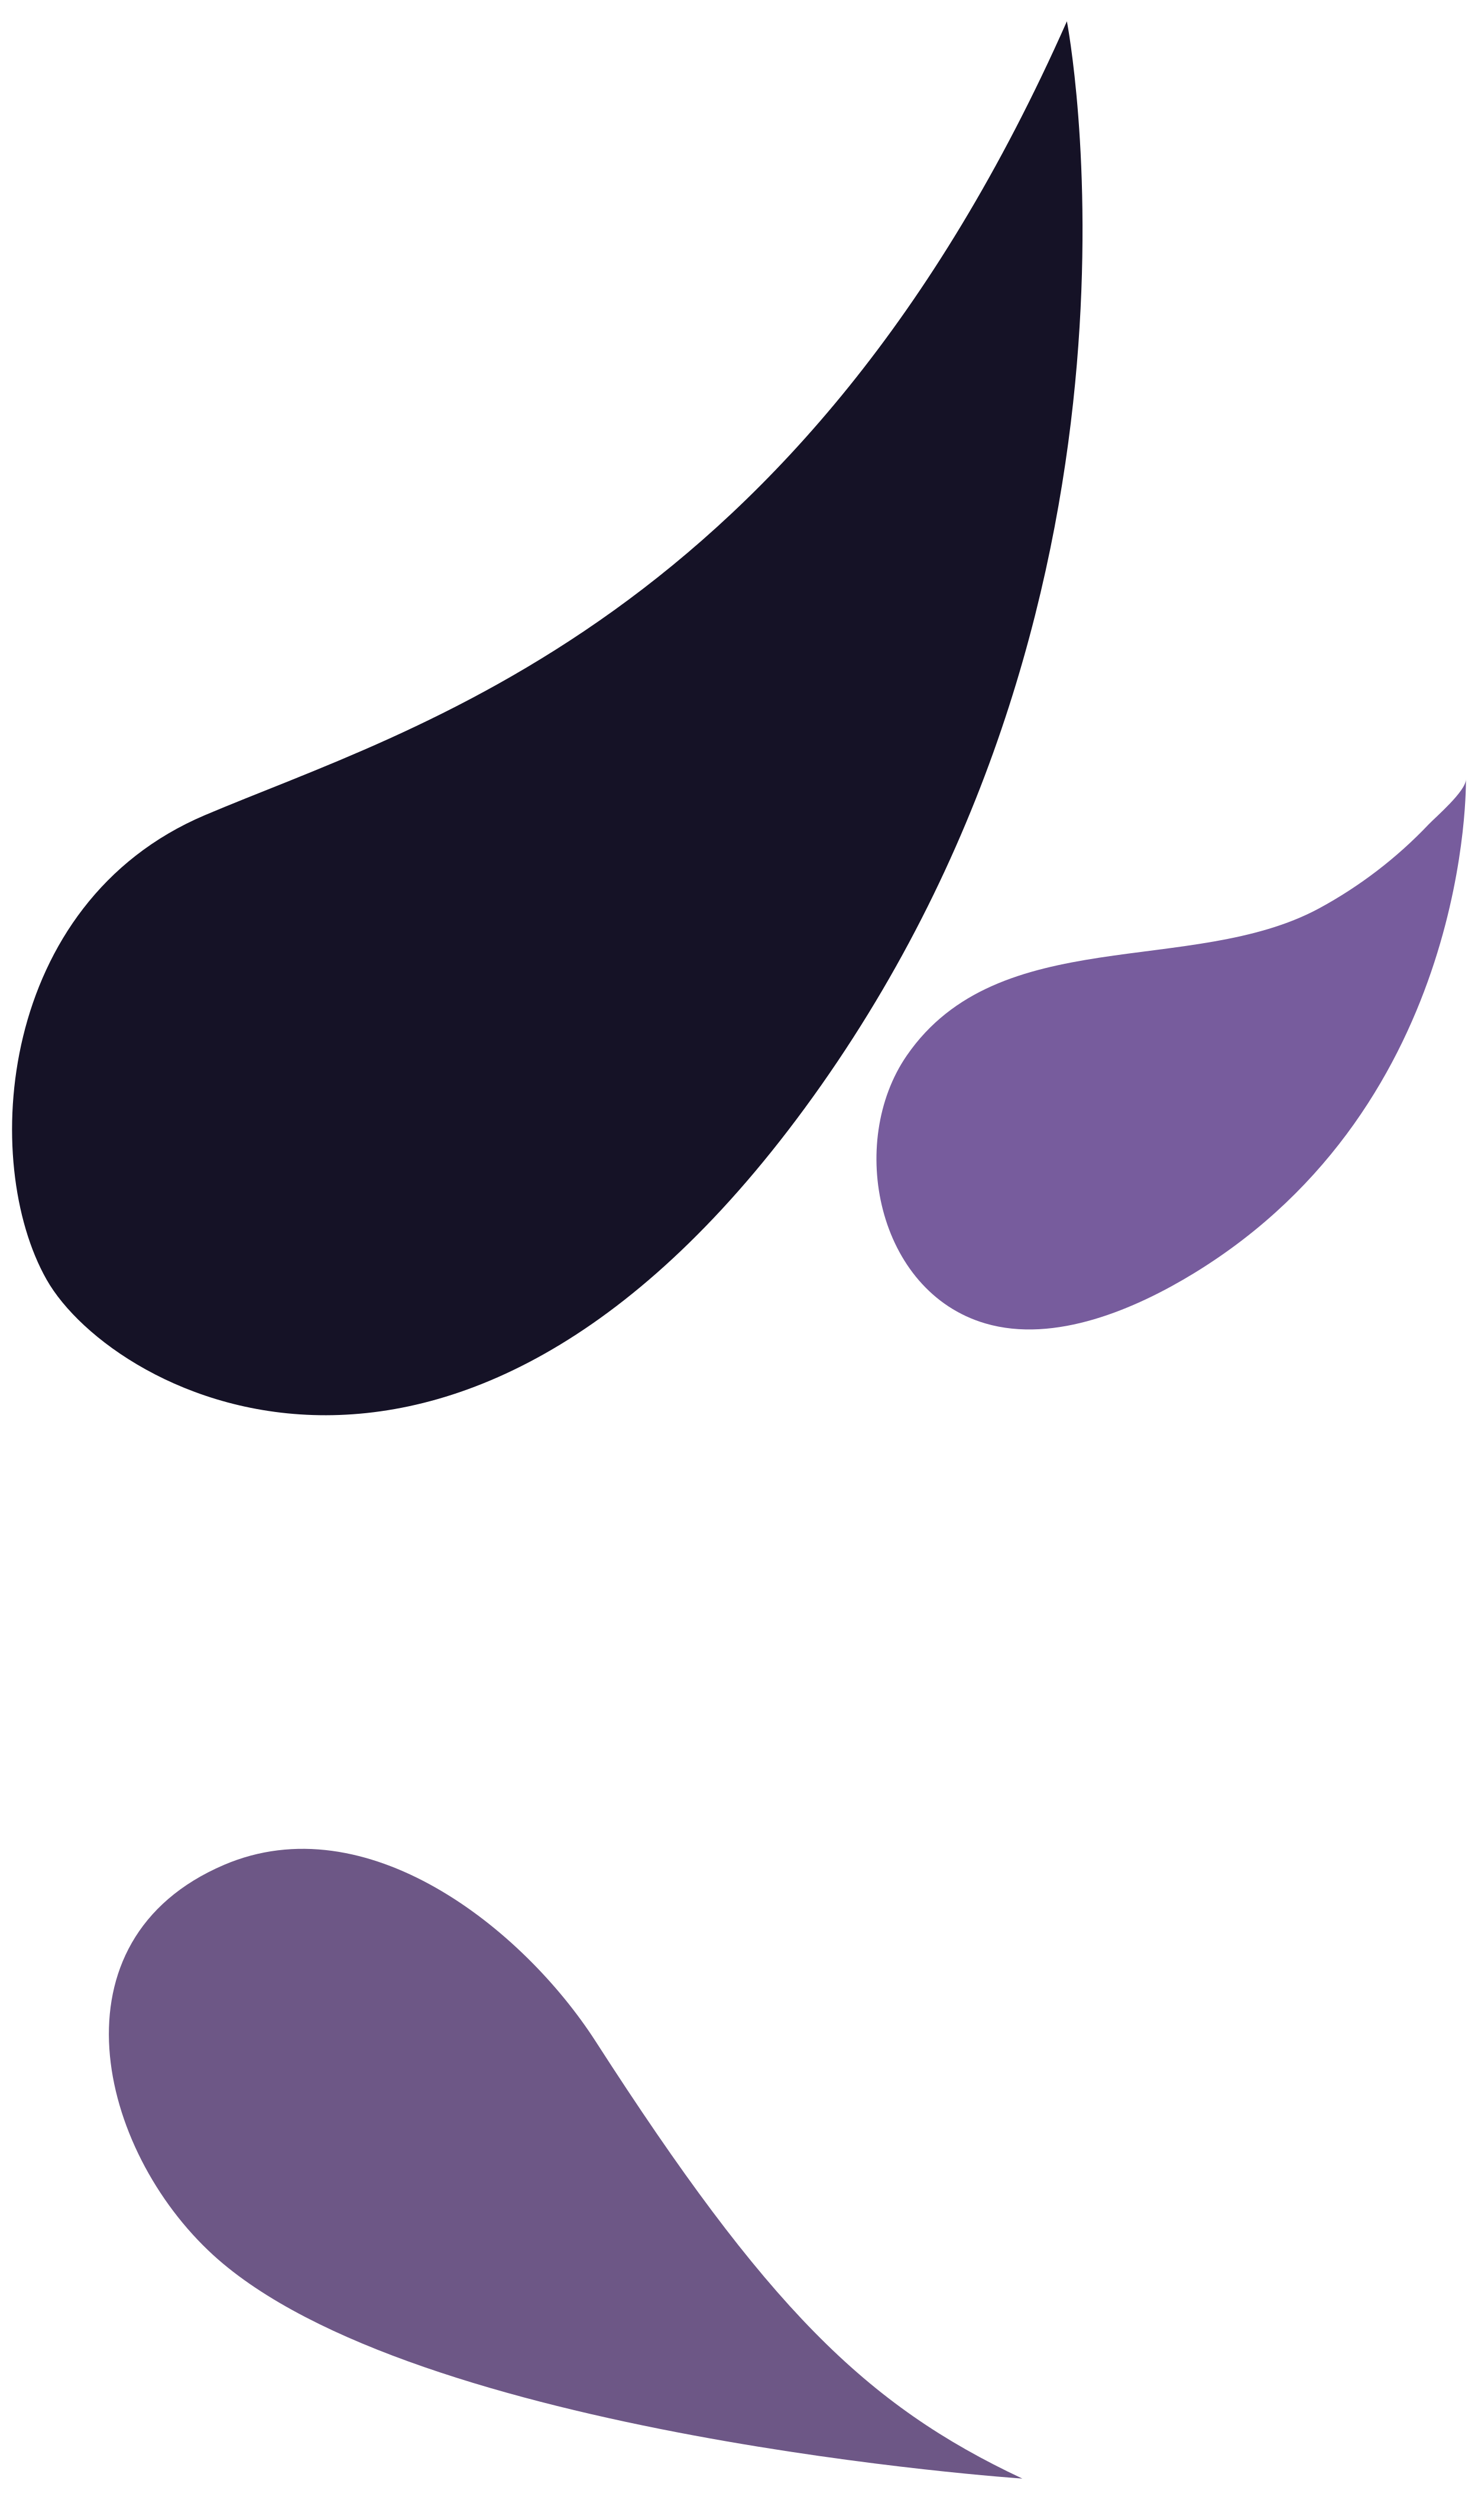 <?xml version="1.0" encoding="utf-8"?>
<!-- Generator: Adobe Illustrator 27.0.0, SVG Export Plug-In . SVG Version: 6.00 Build 0)  -->
<svg version="1.1" id="Calque_1" xmlns="http://www.w3.org/2000/svg" xmlns:xlink="http://www.w3.org/1999/xlink" x="0px" y="0px"
	 viewBox="0 0 1958.3 3311.8" style="enable-background:new 0 0 1958.3 3311.8;" xml:space="preserve">
<style type="text/css">
	.st0{fill:#A494BB;}
	.st1{fill:#1E113A;}
	.st2{fill:#FFFFFF;}
	.st3{fill:#423569;}
	.st4{fill:#F5EEE7;}
	.st5{clip-path:url(#SVGID_00000009572868956281928160000004817090457133262259_);}
	.st6{fill:#1B0F0F;}
	.st7{fill:#705C89;}
	.st8{fill:#463D6C;}
	.st9{fill:#2D2855;}
	.st10{fill:#191732;}
	.st11{fill:#F69600;}
	.st12{stroke:#FFFFFF;stroke-width:3;stroke-miterlimit:10;}
	.st13{fill:#6D5785;}
	.st14{fill:#F89800;}
	.st15{fill:#8E80A9;}
	.st16{fill:#ECD9C4;}
	.st17{opacity:0.696;fill:#6D5785;enable-background:new    ;}
	.st18{fill:#2C2B4F;}
	.st19{opacity:0.598;fill:#6D5785;enable-background:new    ;}
	.st20{fill:#D5CCE2;}
	.st21{fill:#404040;}
	.st22{fill:#FF3030;}
	.st23{fill:#775C9C;}
	.st24{fill:#151226;}
	.st25{opacity:0.2;}
	.st26{fill:#6D5786;}
	.st27{fill:#775C9D;}
	.st28{fill:#3A2C65;}
	.st29{fill:url(#SVGID_00000158000858987998794210000008766351169491449765_);}
	.st30{fill:url(#SVGID_00000087373860351469953540000016057437947731206016_);}
	.st31{fill:url(#SVGID_00000111882822249402424450000004513451804363593107_);}
	.st32{fill:url(#SVGID_00000027582689142928063010000007257845897296662934_);}
	.st33{fill:url(#SVGID_00000068651316276767443360000018315783078866691463_);}
	.st34{fill:url(#SVGID_00000073707230146777297480000003120038066895355265_);}
	.st35{fill:url(#SVGID_00000134230792206074643500000010909168486665180057_);}
	.st36{fill:url(#SVGID_00000029045306115971504340000013943179925087115955_);}
	.st37{fill:url(#SVGID_00000136414021701854101840000010456438587845223595_);}
	.st38{fill:url(#SVGID_00000181805090265369179220000004150367932995355296_);}
	.st39{fill:#8572A2;}
	.st40{fill:url(#SVGID_00000098203499150641775020000006374880650388876458_);}
	.st41{fill:url(#SVGID_00000021095119827525311330000013595915775347948169_);}
	.st42{fill:url(#SVGID_00000055692044729394466640000005315418505078203311_);}
	.st43{fill:url(#SVGID_00000076583300251906627940000003500959662592015013_);}
	.st44{fill:url(#SVGID_00000078755461732436454730000008934242698728386214_);}
	.st45{fill:url(#SVGID_00000109713211745473636190000009895990179660913294_);}
	.st46{fill:url(#SVGID_00000029732204291370877630000017870155292472898697_);}
	.st47{fill:url(#SVGID_00000045610688357464534850000018416590581790238371_);}
	.st48{fill:url(#SVGID_00000023280329120043476070000003276881660939706026_);}
	.st49{fill:url(#SVGID_00000168113856878975770160000017045377793887617671_);}
	.st50{fill:url(#SVGID_00000011753013280705487020000017095024608126592411_);}
	.st51{fill:url(#SVGID_00000116921276416049096720000001656250086534897334_);}
	.st52{fill:url(#SVGID_00000167364596578769034620000010982412340321313709_);}
	.st53{fill:url(#SVGID_00000016753806056458290570000009433204604048013184_);}
	.st54{fill:url(#SVGID_00000149364146980599786310000016209543415373762211_);}
	.st55{fill:url(#SVGID_00000119102878049155945000000017918764749131870101_);}
	.st56{fill:url(#SVGID_00000024681104561851176730000013820740151539447703_);}
	.st57{fill:url(#SVGID_00000141425718933283703700000005195376780720896915_);}
	.st58{fill:url(#SVGID_00000013160069878947736480000009362468721122092963_);}
	.st59{fill:url(#SVGID_00000109013384771146003180000004930647309143273916_);}
	.st60{fill:url(#SVGID_00000035514763008694911960000014244915251637758383_);}
	.st61{fill:url(#SVGID_00000002364039866285586690000017246387473374060469_);}
	.st62{fill:url(#SVGID_00000042696686881599560000000009813308952369668995_);}
	.st63{fill:url(#SVGID_00000146463909924994587890000013974502427247610031_);}
	.st64{fill:url(#SVGID_00000171701536363163820180000008675577309433282444_);}
	.st65{fill:url(#SVGID_00000008122280011134999510000010870555647912433852_);}
	.st66{fill:url(#SVGID_00000023243639775562043200000000541704874691877048_);}
	.st67{fill:url(#SVGID_00000176722530325295277500000010099210345299003838_);}
	.st68{fill:url(#SVGID_00000103258225006137314250000015540506989115800752_);}
	.st69{fill:url(#SVGID_00000088106011478011729610000006053059788318533560_);}
	.st70{fill:url(#SVGID_00000152245856799134685230000015658485827167345327_);}
	.st71{fill:url(#SVGID_00000011744873782915404020000013621658114219189162_);}
	.st72{fill:url(#SVGID_00000153707042114156352620000009374083180090335148_);}
	.st73{fill:url(#SVGID_00000146457302213586111450000003319779861892417975_);}
	.st74{fill:url(#SVGID_00000167397693934647234380000011659865658221249160_);}
	.st75{fill:url(#SVGID_00000113352936624311816190000005003745153858852509_);}
	.st76{fill:url(#SVGID_00000086650375329311784610000001096893940557953968_);}
	.st77{fill:url(#SVGID_00000059991143127558446860000014883175041742293942_);}
	.st78{fill:url(#SVGID_00000156590116612318182840000011367172819085645454_);}
	.st79{fill:url(#SVGID_00000130623017246119559400000017315434922790125457_);}
	.st80{fill:url(#SVGID_00000036238012597085306970000002486199654164797105_);}
	.st81{fill:url(#SVGID_00000129920651756153312010000001398051082354228413_);}
	.st82{fill:url(#SVGID_00000006703918366750444560000013535948504422234043_);}
	.st83{fill:url(#SVGID_00000112616044356179407660000004966933471000200864_);}
	.st84{fill:url(#SVGID_00000007426185808900746800000007923940464102464190_);}
	.st85{fill:url(#SVGID_00000009561423642956508200000013044078323872604563_);}
	.st86{fill:url(#SVGID_00000007411258014979762920000013850075875178267275_);}
	.st87{fill:url(#SVGID_00000039125711568247512780000013378698811247074709_);}
	.st88{fill:url(#SVGID_00000034774219987288921260000013914467055917096599_);}
	.st89{fill:url(#SVGID_00000011724471581193306250000017792831472506239151_);}
	.st90{fill:#F99900;}
	.st91{fill:#EDDAC5;}
	.st92{fill:url(#SVGID_00000070085720412538501380000009084191730406468490_);}
	.st93{fill:url(#SVGID_00000052783474993840637830000002030437990111070608_);}
	.st94{fill:url(#SVGID_00000084507686548300609810000004255176189328325785_);}
	.st95{fill:url(#SVGID_00000124120048119970049170000017031390713541418425_);}
	.st96{fill:url(#SVGID_00000052087683215279951740000002921083116605754551_);}
	.st97{fill:url(#SVGID_00000013179357561145935690000003282309384235253130_);}
	.st98{fill:url(#SVGID_00000086669369890563378760000004799161189571393159_);}
	.st99{fill:url(#SVGID_00000125595632040884497420000005967018883354682017_);}
	.st100{fill:url(#SVGID_00000147196109166600779720000010120012623286810554_);}
	.st101{fill:url(#SVGID_00000157276215440447171380000017057103222358385814_);}
	.st102{fill:url(#SVGID_00000147188999106898743840000001798047050452158645_);}
	.st103{fill:url(#SVGID_00000151544184098886932240000011810723628726401449_);}
	.st104{fill:url(#SVGID_00000168081612438395404550000013003862806229403523_);}
	.st105{fill:url(#SVGID_00000013176995059705420500000007207854065454460811_);}
	.st106{fill:#EAE4D4;}
	.st107{fill:url(#SVGID_00000065033073332172397230000018245071175532924596_);}
	.st108{fill:url(#SVGID_00000035488643069376516220000002897542455812518078_);}
	.st109{fill:url(#SVGID_00000127026575750909257450000007871805582634759092_);}
	.st110{fill:url(#SVGID_00000138543960896975198290000011666994634243498640_);}
	.st111{fill:url(#SVGID_00000122712775582649102490000017739934657153141654_);}
	.st112{fill:url(#SVGID_00000028294557994122463350000000670175156208600211_);}
	.st113{fill:url(#SVGID_00000171699350982982738790000016158760213776132767_);}
	.st114{fill:url(#SVGID_00000045614990315417378160000018215460504605003191_);}
	.st115{fill:url(#SVGID_00000008128123407041156240000013514018540996803007_);}
	.st116{fill:url(#SVGID_00000065780914147634835240000001656780561634750358_);}
	.st117{fill:url(#SVGID_00000109707834025983483680000010557567292697688753_);}
	.st118{fill:url(#SVGID_00000150794642262873236550000006964765833136380849_);}
	.st119{fill:url(#SVGID_00000039100808428542156100000000789081829229400755_);}
	.st120{fill:url(#SVGID_00000123423831665172237260000016083780556587018141_);}
	.st121{fill:url(#SVGID_00000041257982292092437400000004943300311654595201_);}
	.st122{fill:#AEA7BB;}
	.st123{fill:#CFCAD6;}
	.st124{fill:url(#SVGID_00000092444104566078970820000003141774744720121265_);}
	.st125{fill:url(#SVGID_00000020373275731413531760000000375068303477105314_);}
	.st126{fill:url(#SVGID_00000024711912643997607240000017616306666389386404_);}
	.st127{fill:url(#SVGID_00000132084085804077876310000001998230046056975236_);}
	.st128{fill:url(#SVGID_00000000916877844279940870000001446951978545491368_);}
	.st129{fill:url(#SVGID_00000052068921992622319780000018434227979400436358_);}
	.st130{fill:url(#SVGID_00000122690701554787666900000002051394292964691334_);}
	.st131{fill:url(#SVGID_00000041265280765516472140000007858727084540755640_);}
	.st132{fill:url(#SVGID_00000129910734932066566800000006513102062397399686_);}
	.st133{fill:url(#SVGID_00000015324927268397461160000005059722188518987179_);}
	.st134{fill:url(#SVGID_00000135650320706136048890000012016467358766871950_);}
	.st135{fill:url(#SVGID_00000023981704451283086770000005241590970763004293_);}
	.st136{fill:url(#SVGID_00000137814195884234530320000004348174464416052390_);}
	.st137{fill:url(#SVGID_00000175308035867154272100000015547197089959242906_);}
	.st138{fill:url(#SVGID_00000083072506924648876630000013915793682955219623_);}
	.st139{fill:url(#SVGID_00000038372438692390430720000017423129717421472392_);}
	.st140{fill:url(#SVGID_00000122717136153726176370000014327202882609545638_);}
	.st141{fill:url(#SVGID_00000112593248950515686410000000517922732386420129_);}
	.st142{fill:url(#SVGID_00000044885810645262240540000002962814390951632535_);}
	.st143{fill:url(#SVGID_00000163794808231142532400000011210044199593568154_);}
	.st144{fill:url(#SVGID_00000011729836787685996200000000866825697484823712_);}
	.st145{fill:url(#SVGID_00000072279765928155246740000007709360165039860891_);}
	.st146{fill:url(#SVGID_00000015347498378659824460000009129502269198582154_);}
	.st147{fill:url(#SVGID_00000147903607640788078070000011501796709081886364_);}
	.st148{fill:url(#SVGID_00000106827452798402286160000016073621445659005582_);}
	.st149{fill:url(#SVGID_00000105408754994093610220000013891352256457294219_);}
	.st150{fill:url(#SVGID_00000128471243709540695220000003436129595754896258_);}
	.st151{fill:url(#SVGID_00000068659352628573526970000001436813699239000194_);}
	.st152{fill:url(#SVGID_00000018207653036626928890000011683187512683258762_);}
	.st153{fill:url(#SVGID_00000136394433113511607050000017926082578756097212_);}
	.st154{fill:url(#SVGID_00000034771732611620101610000007427352482277563792_);}
	.st155{fill:url(#SVGID_00000018932872783072623490000009685248776654017922_);}
	.st156{fill:url(#SVGID_00000143619634656645610710000005198386400396638364_);}
	.st157{fill:url(#SVGID_00000083799437930688328800000011107486487783202996_);}
	.st158{fill:url(#SVGID_00000061434325582913342840000014221469461185656963_);}
	.st159{fill:url(#SVGID_00000063634100134822800320000011442559026949131955_);}
	.st160{fill:url(#SVGID_00000055669691499701458730000001323634548883301255_);}
	.st161{fill:url(#SVGID_00000036958281787842387680000008886113326746278309_);}
	.st162{fill:url(#SVGID_00000163039607953515279940000003879914897718904733_);}
	.st163{fill:url(#SVGID_00000027563295076244031550000001602179180232637852_);}
	.st164{fill:url(#SVGID_00000108284876631523697420000014629509809074935197_);}
	.st165{fill:url(#SVGID_00000131359699593566525090000004801547264004355253_);}
	.st166{fill:url(#SVGID_00000030459521780836942860000011567118591431171749_);}
	.st167{fill:url(#SVGID_00000147938287200411325660000007070558928603949703_);}
	.st168{fill:url(#SVGID_00000018220735918718633700000004116237120113907345_);}
	.st169{fill:url(#SVGID_00000084488370815553930520000000644334600163699634_);}
	.st170{fill:url(#SVGID_00000004545261381571978560000004951136207513676968_);}
	.st171{fill:url(#SVGID_00000065762613152390421750000008363398376499051152_);}
	.st172{fill:url(#SVGID_00000130607593185005301200000002931889437533527742_);}
	.st173{fill:url(#SVGID_00000181796952274393949210000014039628443952431032_);}
	.st174{fill:url(#SVGID_00000130625145065920457130000012108953369577882801_);}
	.st175{fill:url(#SVGID_00000075871487706396195640000006489260933454980786_);}
	.st176{fill:url(#SVGID_00000173150194907079612010000017469755937118693016_);}
	.st177{fill:url(#SVGID_00000054224593235766411470000007238351449293492380_);}
	.st178{fill:url(#SVGID_00000008126170720757649510000002582599990945394109_);}
	.st179{fill:url(#SVGID_00000044882523508841310000000013431334400793473160_);}
	.st180{fill:url(#SVGID_00000111157054223820176210000015400982589464623002_);}
	.st181{fill:#F1EEE2;}
	.st182{fill:url(#SVGID_00000023254106675294578030000017658437475739322260_);}
	
		.st183{clip-path:url(#SVGID_00000060712438881460479770000008427079230745202567_);fill:url(#SVGID_00000129180819700964435230000002538528013859923620_);}
	.st184{fill:url(#SVGID_00000000934864362791246630000012158351630613798805_);}
	.st185{clip-path:url(#SVGID_00000034812371740748284710000018067753664943865479_);}
	.st186{fill:url(#SVGID_00000011011534859936111490000006416189786882705070_);}
	.st187{fill:#82A7AD;}
	.st188{fill:url(#SVGID_00000026161294192918711150000004119457604976885927_);}
	.st189{clip-path:url(#SVGID_00000021116478865500888160000015255061526863605907_);}
	.st190{fill:url(#SVGID_00000084500714555068968250000007773455644684329656_);}
	.st191{clip-path:url(#SVGID_00000163775656044330956690000018117757483540477848_);}
	.st192{clip-path:url(#SVGID_00000106842106113210660250000004342392280324979365_);}
	.st193{fill:url(#SVGID_00000176721917750744010160000010787531861048705158_);}
	.st194{clip-path:url(#SVGID_00000004526338834478248220000018441060196216089020_);}
	.st195{clip-path:url(#SVGID_00000073682278154289786820000012206751555594491563_);}
	.st196{clip-path:url(#SVGID_00000117665312854942571200000006761190587577280179_);}
	.st197{clip-path:url(#SVGID_00000057132608119017254760000010128019017345188754_);}
	.st198{clip-path:url(#SVGID_00000176041900418410353010000008285205512188304795_);}
	.st199{fill:url(#SVGID_00000013875697711836066780000017101870473283154078_);}
	.st200{clip-path:url(#SVGID_00000018235185671587601860000004216027305796720260_);}
	.st201{clip-path:url(#SVGID_00000055701221499936163980000005954590023718068410_);}
	.st202{fill:url(#SVGID_00000181079281304821163590000006130389270801257869_);}
	.st203{fill:url(#SVGID_00000101803694131879576800000005600744829013220528_);}
	.st204{fill:url(#SVGID_00000024690477948773637640000003001381325099480981_);}
	.st205{fill:url(#SVGID_00000004540589133251361800000007425878461899076739_);}
	.st206{fill:url(#SVGID_00000029019742338282014790000012518143840986369669_);}
	.st207{fill:#B4D3DB;}
	.st208{fill:url(#SVGID_00000075154149337746116120000009003185158420989572_);}
	.st209{fill:url(#SVGID_00000016790288404786291330000012861805465376508058_);}
	.st210{fill:url(#SVGID_00000020374534700763043600000003888171076102346379_);}
	.st211{fill:url(#SVGID_00000034773387258833283710000005276847066973240743_);}
	.st212{fill:url(#SVGID_00000023250270096033885910000016881466277338944641_);}
	.st213{fill:url(#SVGID_00000119105024656629195820000005161818047532297352_);}
	.st214{fill:url(#SVGID_00000045597790666780930240000002131265432264736653_);}
	.st215{fill:url(#SVGID_00000045605356969346077470000003817627971148436355_);}
	.st216{fill:url(#SVGID_00000088851589653266880180000007375482696173513091_);}
	.st217{fill:url(#SVGID_00000153672463869478816500000006089840969904993920_);}
	.st218{fill:url(#SVGID_00000124869762575536226280000000216893651753591171_);}
	.st219{fill:url(#SVGID_00000047060577683022820140000005953157905864835205_);}
	.st220{clip-path:url(#SVGID_00000000189247842871972690000010583380114674295963_);}
	.st221{fill:url(#SVGID_00000028323904244765485410000015974601731910619264_);}
	.st222{clip-path:url(#SVGID_00000133501509624572339570000016493168255980781992_);}
	.st223{fill:url(#SVGID_00000055684102433597700790000001983443873865483657_);}
	.st224{fill:url(#SVGID_00000039131632359911149280000006721041021420774297_);}
	.st225{fill:#EBF1F4;}
	.st226{clip-path:url(#SVGID_00000140700379209668201990000012110353792849921947_);}
	.st227{clip-path:url(#SVGID_00000084514166717532493730000018129660307855793082_);}
	.st228{clip-path:url(#SVGID_00000003101537567051155820000008311095234428314785_);}
	.st229{clip-path:url(#SVGID_00000022541552719987685570000001230554774181409188_);}
	.st230{fill:url(#SVGID_00000058570585479979718900000010783363032131903163_);}
	.st231{fill:url(#SVGID_00000052793315150655716660000001544398718951533956_);}
	.st232{fill:url(#SVGID_00000172439779965874657070000018022131261363329463_);}
	.st233{fill:url(#SVGID_00000159464776327423329540000003979327779794467775_);}
	.st234{fill:url(#SVGID_00000047054730045444728090000001978850814330414516_);}
	.st235{fill:url(#SVGID_00000134947126802834589260000003814600702483861649_);}
	.st236{fill:url(#SVGID_00000123401952946423793800000018386607512115513740_);}
	.st237{fill:url(#SVGID_00000138560334942512747790000002629965269013232001_);}
	.st238{clip-path:url(#SVGID_00000092417377041461929060000002020181917040743856_);}
	.st239{clip-path:url(#SVGID_00000028312002587465674670000012749289369117343371_);}
	.st240{clip-path:url(#SVGID_00000183246195216018240310000007773188826065516462_);}
	.st241{clip-path:url(#SVGID_00000035505379685542128650000014249916799684253571_);}
	.st242{fill:url(#SVGID_00000152945555128415192320000014427256215221391255_);}
	.st243{clip-path:url(#SVGID_00000018205499198263263820000001149118130614729128_);}
	.st244{fill:url(#SVGID_00000116937853883575364170000018413637299405250239_);}
	.st245{fill:url(#SVGID_00000160157447730027964690000014750815951898242742_);}
	.st246{fill:url(#SVGID_00000009559797797761735530000006266926355592580752_);}
	
		.st247{clip-path:url(#SVGID_00000109017434790523752900000003140226243827275158_);fill:url(#SVGID_00000183250511889271232560000006480138683944715190_);}
	.st248{fill:url(#SVGID_00000044897197990112852100000016392566623451369138_);}
	.st249{fill:url(#SVGID_00000006674047300233843210000007339078240732711311_);}
	.st250{clip-path:url(#SVGID_00000155132149377209427810000000031408516606076863_);}
	.st251{clip-path:url(#SVGID_00000088827349472749375110000016188629904115378097_);}
	.st252{fill:url(#SVGID_00000077287989088376252010000000612470653952037530_);}
	.st253{fill:url(#SVGID_00000007418875087856867370000013316911710165608349_);}
	.st254{fill:url(#SVGID_00000091737467798289453130000008836357364054800534_);}
	.st255{fill:url(#SVGID_00000035517519815168096000000003352122562911624846_);}
	.st256{fill:url(#SVGID_00000108285405589680691520000009855701937326583432_);}
	.st257{fill:url(#SVGID_00000173148039465931285640000000898075721972818620_);}
	.st258{fill:url(#SVGID_00000119823440818866539410000006652898965490021037_);}
	.st259{fill:url(#SVGID_00000096023671014175378980000007289214876814227373_);}
	.st260{fill:url(#SVGID_00000125605157043608915240000012075408731233107590_);}
	.st261{fill:url(#SVGID_00000016052405576591707380000006613944932460236979_);}
	.st262{fill:url(#SVGID_00000145023229606958537900000007903825852283118513_);}
	.st263{fill:url(#SVGID_00000020370507151362148840000003500017389640012431_);}
	.st264{fill:url(#SVGID_00000108298848276210321520000018071094081329156246_);}
	.st265{fill:url(#SVGID_00000084492722833378718920000011297163680643649727_);}
	.st266{fill:url(#SVGID_00000092421701614054581940000010711246821868776093_);}
	.st267{fill:url(#SVGID_00000121968003350078839710000006664916781713369782_);}
	.st268{fill:url(#SVGID_00000026143880308569685880000006040712878981843356_);}
	.st269{fill:url(#SVGID_00000071545295037489076450000005233712848693422226_);}
	.st270{fill:url(#SVGID_00000009576655309386853440000006879968681181783962_);}
	.st271{fill:url(#SVGID_00000132055278940659889630000004036071721208201365_);}
	.st272{fill:url(#SVGID_00000083803260467658693580000004839328610114485659_);}
	.st273{fill:url(#SVGID_00000118364263421813481240000014492911729194304186_);}
	.st274{fill:url(#SVGID_00000077290826150914340510000000608000284107815071_);}
	.st275{fill:url(#SVGID_00000026867390406516774720000003116102474227992467_);}
	.st276{fill:url(#SVGID_00000100347574395093010570000014509645921291175822_);}
	.st277{fill:url(#SVGID_00000178912629326856770290000003145809314797107847_);}
	.st278{fill:url(#SVGID_00000008131370310192053710000012110896772455372728_);}
	.st279{fill:url(#SVGID_00000121957980760418067000000008199771199449473939_);}
	.st280{fill:url(#SVGID_00000170266846231140791760000014003670982973310363_);}
	.st281{fill:url(#SVGID_00000065763057547807327980000016306748049077311886_);}
	.st282{fill:url(#SVGID_00000001648111870380452160000001382662040656758676_);}
	.st283{fill:url(#SVGID_00000070085961179563898460000015084582561880891793_);}
	.st284{fill:url(#SVGID_00000129900031692989535110000008741646586450066848_);}
	.st285{fill:url(#SVGID_00000150794351660260012700000017052843625026244259_);}
	.st286{fill:url(#SVGID_00000083069448025731819450000000896365764189222573_);}
	.st287{fill:url(#SVGID_00000022562466586211960730000001002807655190561408_);}
	.st288{fill:url(#SVGID_00000099645120137997172240000012787184981149984942_);}
	.st289{fill:url(#SVGID_00000080184662933950343420000006472647631729052810_);}
	.st290{fill:url(#SVGID_00000163776173966992540430000010178877237372872071_);}
	.st291{fill:url(#SVGID_00000147194048960159113020000013831708267750308269_);}
	.st292{fill:url(#SVGID_00000176756910332262876370000008720357620416074392_);}
	.st293{fill:url(#SVGID_00000021836096347043455050000003027673034720485038_);}
	.st294{fill:url(#SVGID_00000042733037142951957780000013734397113099481221_);}
	.st295{fill:url(#SVGID_00000105399602146357412600000014979866683386108310_);}
	.st296{fill:url(#SVGID_00000160897307855945028300000004036444623876662932_);}
	.st297{fill:url(#SVGID_00000078739661038422538970000011562751301307104899_);}
	.st298{fill:url(#SVGID_00000091704906602355629590000014081672979362788496_);}
	.st299{fill:url(#SVGID_00000121264297579090453320000009763647715059003800_);}
	.st300{fill:url(#SVGID_00000141415407693646889800000001933272451379644094_);}
	.st301{fill:url(#SVGID_00000025402702298424926200000017918480301552260758_);}
	.st302{fill:url(#SVGID_00000070810302015671050930000014833287857463081131_);}
	.st303{fill:url(#SVGID_00000178921718311469955870000008608590931937755799_);}
	.st304{fill:url(#SVGID_00000170983292866300043790000005065095339904641703_);}
	.st305{fill:url(#SVGID_00000078727751620026392780000001251384032360089756_);}
	.st306{fill:url(#SVGID_00000111874963530921571580000004768344361251498121_);}
	.st307{fill:url(#SVGID_00000009578770898444820940000000722724804759577791_);}
	.st308{fill:url(#SVGID_00000096763902996113312920000003892374222504781205_);}
	.st309{fill:url(#SVGID_00000001621801569016553870000006981143371495888279_);}
	.st310{fill:url(#SVGID_00000174576257674484994570000003402419176812383898_);}
	.st311{fill:url(#SVGID_00000053529531815020038690000000527698561063299002_);}
	.st312{fill:url(#SVGID_00000158731610683641535190000014470223418959826340_);}
	.st313{clip-path:url(#SVGID_00000155106681628323264580000000027661205347871893_);}
	.st314{clip-path:url(#SVGID_00000055694332546201847690000011797821763819546793_);}
	.st315{clip-path:url(#SVGID_00000105392159805114174050000003237579995288678304_);}
	.st316{clip-path:url(#SVGID_00000068635133619734528860000001470592319787363751_);}
	.st317{clip-path:url(#SVGID_00000107573402261628151300000007058448385853058219_);}
	.st318{clip-path:url(#SVGID_00000158728973486467598360000007731149476673183657_);}
	.st319{clip-path:url(#SVGID_00000147202631527075768890000014296052428961686699_);}
	.st320{fill:url(#SVGID_00000005975308093939497440000015282953490740750014_);}
	.st321{fill:url(#SVGID_00000155833344310756924490000003365468533659788187_);}
	.st322{fill:url(#SVGID_00000095340330239069898890000006166325717766010006_);}
	.st323{fill:url(#SVGID_00000124161798939816122070000010276719053358261388_);}
	.st324{fill:url(#SVGID_00000065046879592094139640000014240108037812400264_);}
	.st325{fill:url(#SVGID_00000040545205691792791720000015304789606794840734_);}
	.st326{fill:url(#SVGID_00000036969670378411886920000015669903798855048070_);}
	.st327{fill:url(#SVGID_00000099649134504282655860000014500812755055269007_);}
	.st328{fill:url(#SVGID_00000151531938158192763430000006573855960897239203_);}
	.st329{fill:url(#SVGID_00000131341775659388017470000009449866629835172268_);}
	.st330{fill:url(#SVGID_00000155853932059611253970000016011284144348532925_);}
	.st331{fill:url(#SVGID_00000105409197097623701600000006533162021199530431_);}
	.st332{fill:url(#SVGID_00000091005297729154147450000013994567912233612980_);}
	.st333{fill:url(#SVGID_00000115505865157734258290000000081206507062758050_);}
	.st334{fill:url(#SVGID_00000158010161736948383840000010585991225153850757_);}
	.st335{fill:url(#SVGID_00000077318035168624825260000016493384672912830874_);}
	.st336{fill:url(#SVGID_00000077293318384950320470000012562918515735626416_);}
	.st337{fill:url(#SVGID_00000108993853832622037600000002794006355510160280_);}
	.st338{fill:url(#SVGID_00000130627806756661782000000010380283148690714504_);}
	.st339{fill:url(#SVGID_00000034800909013896097000000012214019751791173525_);}
	.st340{fill:url(#SVGID_00000119082830050234867510000008108224956146848443_);}
	.st341{fill:url(#SVGID_00000119806349470092396970000008034338186450522039_);}
	.st342{fill:url(#SVGID_00000000214389005640990140000010202104304682872502_);}
	.st343{fill:url(#SVGID_00000030468599762921531120000012143964304889460107_);}
	.st344{fill:url(#SVGID_00000119807656124247616590000001279671473998875309_);}
	.st345{fill:url(#SVGID_00000068650532534040380050000002486034726741552015_);}
	.st346{fill:url(#SVGID_00000042720431841805449610000015231776433585886101_);}
	.st347{fill:url(#SVGID_00000087391052999939169550000003222405506880633251_);}
	.st348{fill:url(#SVGID_00000016793286245303704250000001795045751023055283_);}
	.st349{fill:url(#SVGID_00000041981025961711423920000001877991115981515659_);}
	.st350{fill:url(#SVGID_00000008123767552895211610000008113603487871287178_);}
	.st351{fill:url(#SVGID_00000036234401880736134590000015652866349525265295_);}
	.st352{fill:url(#SVGID_00000057114563896193084570000011985719754655970714_);}
	.st353{fill:url(#SVGID_00000026847175272992502120000010272053655806799240_);}
	.st354{fill:url(#SVGID_00000172438504066562256340000013787980538892245393_);}
	.st355{fill:url(#SVGID_00000072980192320972679390000015982640719927285656_);}
	.st356{fill:url(#SVGID_00000090267455251346130800000013695121843660150698_);}
	.st357{fill:url(#SVGID_00000176036248001122538400000018091024902381342396_);}
	.st358{fill:url(#SVGID_00000137123727037789958000000017960154270813651364_);}
	.st359{fill:url(#SVGID_00000007424841809452097510000007326793843281769120_);}
	.st360{fill:url(#SVGID_00000121964817092628335900000003965158989759916673_);}
	.st361{fill:url(#SVGID_00000106845862997555113290000009823048007131134388_);}
	.st362{fill:url(#SVGID_00000129902003581689496330000014101618855572212139_);}
	.st363{fill:url(#SVGID_00000045617246223441279110000009185503669909401230_);}
	.st364{fill:url(#SVGID_00000062891156684975151270000001192753656576774541_);}
	.st365{fill:url(#SVGID_00000181063010252455348910000017172060132998863760_);}
	.st366{fill:url(#SVGID_00000180354353853528101500000009843039930575257253_);}
	.st367{fill:url(#SVGID_00000145767032638305050740000009525162344623613825_);}
	.st368{fill:url(#SVGID_00000152230593033008029490000002545663585910401191_);}
	.st369{fill:url(#SVGID_00000001624586995802458100000017259212889750567576_);}
	.st370{fill:url(#SVGID_00000178176417582574649350000000815136848980095116_);}
	.st371{fill:url(#SVGID_00000175281999324898638250000016352532232505123204_);}
	.st372{fill:url(#SVGID_00000152264330444399790010000000820185211568633254_);}
	.st373{fill:url(#SVGID_00000053524655266155217070000002441085915992359869_);}
	.st374{fill:url(#SVGID_00000160873527568282395080000017590147747353035687_);}
	.st375{fill:url(#SVGID_00000128471711121512512860000015933417716351048383_);}
	.st376{fill:url(#SVGID_00000115484375270346164810000012812854436227653809_);}
	.st377{fill:url(#SVGID_00000048483336249675638990000010395494379592678048_);}
	.st378{fill:url(#SVGID_00000061463823872311869580000009905854447599725499_);}
	.st379{fill:url(#SVGID_00000128458940667260254610000012191747720126542740_);}
	.st380{fill:url(#SVGID_00000025407548128033495530000007975112163533942161_);}
	.st381{fill:url(#SVGID_00000018229549907284835040000002294710877384845196_);}
	.st382{fill:url(#SVGID_00000036963230870322659600000001856266231665723573_);}
	.st383{fill:url(#SVGID_00000065076911628772350850000014896134364356463277_);}
	.st384{fill:url(#SVGID_00000181046888003961180870000003211624493009068711_);}
	.st385{fill:url(#SVGID_00000035525654549460162750000009874481295704488594_);}
	.st386{fill:url(#SVGID_00000159435736202727270490000012377844023412264098_);}
	.st387{fill:url(#SVGID_00000072998008318430725230000005066077328454277020_);}
	.st388{fill:url(#SVGID_00000136381859717333748290000009872037969596284545_);}
	.st389{fill:url(#SVGID_00000092423755605718121370000008964625632290365353_);}
	.st390{fill:url(#SVGID_00000108276340058165110140000007647016719012947131_);}
	.st391{fill:url(#SVGID_00000000930345988902273280000010823400036015887513_);}
	.st392{fill:url(#SVGID_00000152961449524850326480000009612407122899636876_);}
	.st393{fill:url(#SVGID_00000047022881500428823690000018261246665115981199_);}
	.st394{fill:url(#SVGID_00000059301751791141008080000015302261658060280456_);}
	.st395{fill:url(#SVGID_00000137104732358318185130000013421379939497868213_);}
	.st396{fill:url(#SVGID_00000183958698670116378410000013998459397447593099_);}
	.st397{fill:url(#SVGID_00000010991974542432344040000005787774621880912824_);}
	.st398{fill:url(#SVGID_00000144301927729943096200000005164380135282075299_);}
	.st399{fill:url(#SVGID_00000134940783003663229070000007447890342517901993_);}
	.st400{fill:url(#SVGID_00000008126920139297660820000006104394208040378770_);}
	.st401{fill:url(#SVGID_00000022525893709562070620000009691803152951402114_);}
	.st402{fill:url(#SVGID_00000142865633799231734390000000159356002395364280_);}
	.st403{fill:url(#SVGID_00000075878008090264907330000017583121554951980478_);}
	.st404{fill:url(#SVGID_00000004515969027970252650000012574006897545783936_);}
	.st405{fill:url(#SVGID_00000152971925338218071700000000090498975690874508_);}
	.st406{fill:url(#SVGID_00000008845966086230922620000009079248196599657906_);}
	.st407{fill:url(#SVGID_00000057127830324543403800000001130661954794758029_);}
	.st408{fill:url(#SVGID_00000074429068231114598970000011397538247985161622_);}
	.st409{fill:url(#SVGID_00000144301536230635357720000009663892353607922586_);}
	.st410{fill:url(#SVGID_00000017479450706446648900000002562058698536169104_);}
	.st411{fill:url(#SVGID_00000035524660450748644880000016013561803845939601_);}
	.st412{fill:url(#SVGID_00000120529762410933586520000005805531593993131694_);}
	.st413{fill:url(#SVGID_00000173124796598640225100000011398161899797499035_);}
	.st414{fill:url(#SVGID_00000016052068724041703500000017481125891477303701_);}
	.st415{fill:url(#SVGID_00000036947276401261371650000003106807441555439807_);}
	.st416{fill:url(#SVGID_00000124842541705840607730000004972547645860778638_);}
	.st417{fill:url(#SVGID_00000136396319125056217390000014221530179412510599_);}
	.st418{fill:url(#SVGID_00000062892667342165519470000004445431674844904865_);}
	.st419{fill:url(#SVGID_00000003105538775323606890000008173957315078782856_);}
	.st420{fill:url(#SVGID_00000050659779550341138740000018012795837925017777_);}
	.st421{fill:url(#SVGID_00000182491295438207691090000008613521001442787235_);}
	.st422{fill:url(#SVGID_00000134950244183912610150000014940741254827119784_);}
	.st423{fill:url(#SVGID_00000016796938831860847030000000304538818855534998_);}
	.st424{fill:url(#SVGID_00000164502553352718540650000017052874280124997268_);}
	.st425{fill:url(#SVGID_00000183225450960583512090000004668910993876569784_);}
	.st426{fill:url(#SVGID_00000028308301532486661470000012235744042034347413_);}
	.st427{fill:url(#SVGID_00000166640606389133200790000014903976751337501087_);}
	.st428{fill:url(#SVGID_00000127757637945297671330000010586678658640415904_);}
	.st429{fill:url(#SVGID_00000009589382884508683170000010489070025761314712_);}
	.st430{fill:url(#SVGID_00000001642074730310605380000015048915887222572735_);}
	.st431{fill:url(#SVGID_00000050649739180269647940000015766758972330131126_);}
	.st432{fill:url(#SVGID_00000039109355829746936360000018150424440326913964_);}
	.st433{fill:url(#SVGID_00000049927764650023942500000016489323235093086870_);}
	.st434{fill:url(#SVGID_00000083058771295571244700000009043861504001446820_);}
	.st435{fill:url(#SVGID_00000137835152860055477780000002519508671372282500_);}
	.st436{fill:url(#SVGID_00000039826201659690194140000009503075262071332792_);}
	.st437{fill:url(#SVGID_00000106860194506473258770000000083498781103019423_);}
	.st438{fill:url(#SVGID_00000157305660447189391890000013728280686083259799_);}
	.st439{fill:url(#SVGID_00000147913978193079912540000016260303468831047074_);}
	.st440{fill:url(#SVGID_00000075854399698841251830000004813481920504492200_);}
	.st441{fill:url(#SVGID_00000155853237773533319290000000412901075006047894_);}
	.st442{fill:url(#SVGID_00000046310834485784805040000007676790360102902182_);}
	.st443{fill:url(#SVGID_00000112630418877612701620000004219629939034330253_);}
	.st444{fill:url(#SVGID_00000004531558681182210350000008769481350530474631_);}
	.st445{fill:url(#SVGID_00000145052305287609878850000014583612480409735849_);}
	.st446{fill:url(#SVGID_00000179647447543620415710000017673421226809818516_);}
	.st447{fill:url(#SVGID_00000083089719754765271750000000525507081736763583_);}
	.st448{fill:url(#SVGID_00000026126522250000061960000008838643561107304087_);}
	.st449{fill:url(#SVGID_00000160173220895575602500000000868701950577930662_);}
	.st450{fill:url(#SVGID_00000054987033689530489400000011432438848608979113_);}
	.st451{fill:url(#SVGID_00000026861983682953226660000003487001860922201767_);}
	.st452{fill:url(#SVGID_00000018220311449203769980000006846082884269004455_);}
	.st453{fill:url(#SVGID_00000059271702089065645000000005686070544414256287_);}
	.st454{fill:url(#SVGID_00000099655611013020847500000001910257071201078189_);}
	.st455{fill:url(#SVGID_00000070828214982886835330000000636860959077165247_);}
	.st456{fill:url(#SVGID_00000090281795063270384680000016815905713055286156_);}
	.st457{fill:url(#SVGID_00000148631064831550884790000015230275134709457068_);}
	.st458{fill:url(#SVGID_00000029033808624751799090000016208442081309723021_);}
	.st459{fill:url(#SVGID_00000102520556848718067820000011380550229103211684_);}
	.st460{fill:url(#SVGID_00000096771394454290005390000001110594444617488544_);}
	.st461{fill:url(#SVGID_00000030454023233365763300000008980715511158116739_);}
	.st462{fill:url(#SVGID_00000075846146912488926400000012610306821051997335_);}
	.st463{fill:url(#SVGID_00000022524378505841803420000009990819132421709193_);}
	.st464{fill:url(#SVGID_00000129913152498948841810000013701986667438346626_);}
	.st465{fill:url(#SVGID_00000028303947154285160050000011909508195582768026_);}
	.st466{fill:url(#SVGID_00000049204850618835747790000003911531121422886286_);}
	.st467{fill:url(#SVGID_00000045594592121800199500000004479462727919716789_);}
	.st468{fill:url(#SVGID_00000182522862716554836170000002716967742148766114_);}
	.st469{fill:url(#SVGID_00000028309490495906858430000015421306706627207098_);}
	.st470{fill:url(#SVGID_00000072971655113794533910000001172699104337828543_);}
	.st471{fill:url(#SVGID_00000159446470941061308670000013348108408975945635_);}
	.st472{fill:url(#SVGID_00000039119881770939607810000000115286092292276883_);}
	.st473{fill:url(#SVGID_00000097493194629739097300000017373411357522397087_);}
	.st474{fill:url(#SVGID_00000121974589127563465800000016392066845616607675_);}
	.st475{fill:url(#SVGID_00000070078873902061649950000000858315312814353804_);}
	.st476{fill:url(#SVGID_00000022524401135489845880000009550166849112807851_);}
	.st477{fill:url(#SVGID_00000085971762193895074410000012765053633747320450_);}
	.st478{fill:url(#SVGID_00000060744661542015692480000002108933793291382658_);}
	.st479{fill:url(#SVGID_00000183937450931815910420000006394650342965633698_);}
	.st480{fill:url(#SVGID_00000043432283012934925330000012228446367681639325_);}
	.st481{fill:url(#SVGID_00000032624064572787848850000007612314452515452299_);}
	.st482{fill:url(#SVGID_00000073711806351270740610000001104983912340527264_);}
	.st483{fill:url(#SVGID_00000008838894424518771490000016205236160077271684_);}
	.st484{fill:url(#SVGID_00000104693412829408856790000003671171467559799464_);}
	.st485{fill:url(#SVGID_00000160883898390807675780000011502778853792205970_);}
	.st486{fill:url(#SVGID_00000097485807053384224390000003397112893626550452_);}
	.st487{fill:url(#SVGID_00000051383220459578727310000001795295671053594262_);}
	.st488{fill:url(#SVGID_00000110471878453538177190000004498544164514921647_);}
	.st489{fill:url(#SVGID_00000157994192580938793030000015324365760116941219_);}
	.st490{fill:url(#SVGID_00000129917001719476122320000002869496242853554871_);}
	.st491{fill:url(#SVGID_00000065064038380926171140000005620294444222818721_);}
	.st492{fill:url(#SVGID_00000060727575329377592940000001118365588995418510_);}
	.st493{fill:url(#SVGID_00000070113912188028545430000011372513466648619945_);}
	.st494{fill:url(#SVGID_00000010996441986720569520000006524825166046694531_);}
	.st495{fill:url(#SVGID_00000132051639408605995230000005032266602637278848_);}
	.st496{fill:url(#SVGID_00000092441064677817280060000018439333541360064916_);}
	.st497{fill:url(#SVGID_00000026878559983344832750000017444547479143500928_);}
	.st498{fill:url(#SVGID_00000174584186015768427530000016372744975320767912_);}
	.st499{fill:url(#SVGID_00000043438072047988620150000013476795212626288060_);}
	.st500{fill:url(#SVGID_00000005255226809771035420000008767172215441586869_);}
	.st501{fill:url(#SVGID_00000065058992597942351120000006086157815922175134_);}
	.st502{fill:url(#SVGID_00000126312049848456498860000014523996469593044360_);}
	.st503{fill:url(#SVGID_00000088846217580831823620000015730180313461977006_);}
	.st504{fill:url(#SVGID_00000012460866922903171400000018053646560052367241_);}
	.st505{fill:url(#SVGID_00000059297027280679954130000006850113636576881832_);}
	.st506{fill:url(#SVGID_00000117676058149910763950000000069708185825466528_);}
	.st507{fill:url(#SVGID_00000181082400548284869890000005890993471521072296_);}
	.st508{fill:url(#SVGID_00000104665200997706273510000008168849406656275074_);}
	.st509{fill:url(#SVGID_00000056387299809420496780000006109605546111812524_);}
	.st510{fill:url(#SVGID_00000061444414999074331270000005535328147238636682_);}
	.st511{fill:url(#SVGID_00000170988137931484034030000013427737697411687075_);}
	.st512{fill:url(#SVGID_00000009568910842343669350000007692205404766980747_);}
	.st513{fill:url(#SVGID_00000127040232482622594900000009770113316071940496_);}
	.st514{fill:url(#SVGID_00000077319808382482419540000013938194930913723315_);}
	.st515{fill:url(#SVGID_00000165914294883384619420000007335864938824188841_);}
	.st516{fill:url(#SVGID_00000016038798686180298310000017332287824785769112_);}
	.st517{fill:#6D578A;}
</style>
<g>
	<g id="Groupe_de_masques_5">
		<path id="Tracé_38_00000183966992286021020310000001086334467904655258_" class="st26" d="M1354.6,3283.5
			c0,0-807.4-54.4-1072.1-296.1c-152.7-139.5-219-417.1,14.3-516.9c188.5-80.6,395.5,83.3,492.4,233.8
			C1015.7,3056.3,1146.6,3185.9,1354.6,3283.5"/>
	</g>
	<g id="Groupe_de_masques_9" transform="translate(0 0)">
		<path id="Tracé_44_00000094604812495587067920000001323824358799137174_" class="st27" d="M1942.3,1032.2
			c0,0,8.4,429-360.3,654.5c-77.1,47.1-184.3,93.6-276.5,66.5c-143.6-42.2-183.3-239.8-104.1-354.8
			c121.5-176.5,378.1-104.6,545.9-194.8c54.2-29.3,103.4-67,145.8-111.7C1902.5,1082.1,1942.6,1047.8,1942.3,1032.2"/>
	</g>
	<g id="Groupe_de_masques_11" transform="translate(0 0)">
		<path id="Tracé_45_00000127001886248958571230000012883856808505658503_" class="st24" d="M1413.6,28.2
			c0,0,143.6,741.6-325.3,1409.2c-469,667.6-938.7,413-1026.6,257.7s-64.8-498.5,209.5-615.1C545.5,963.5,1061.2,824,1413.6,28.2"/>
	</g>
</g>
</svg>
